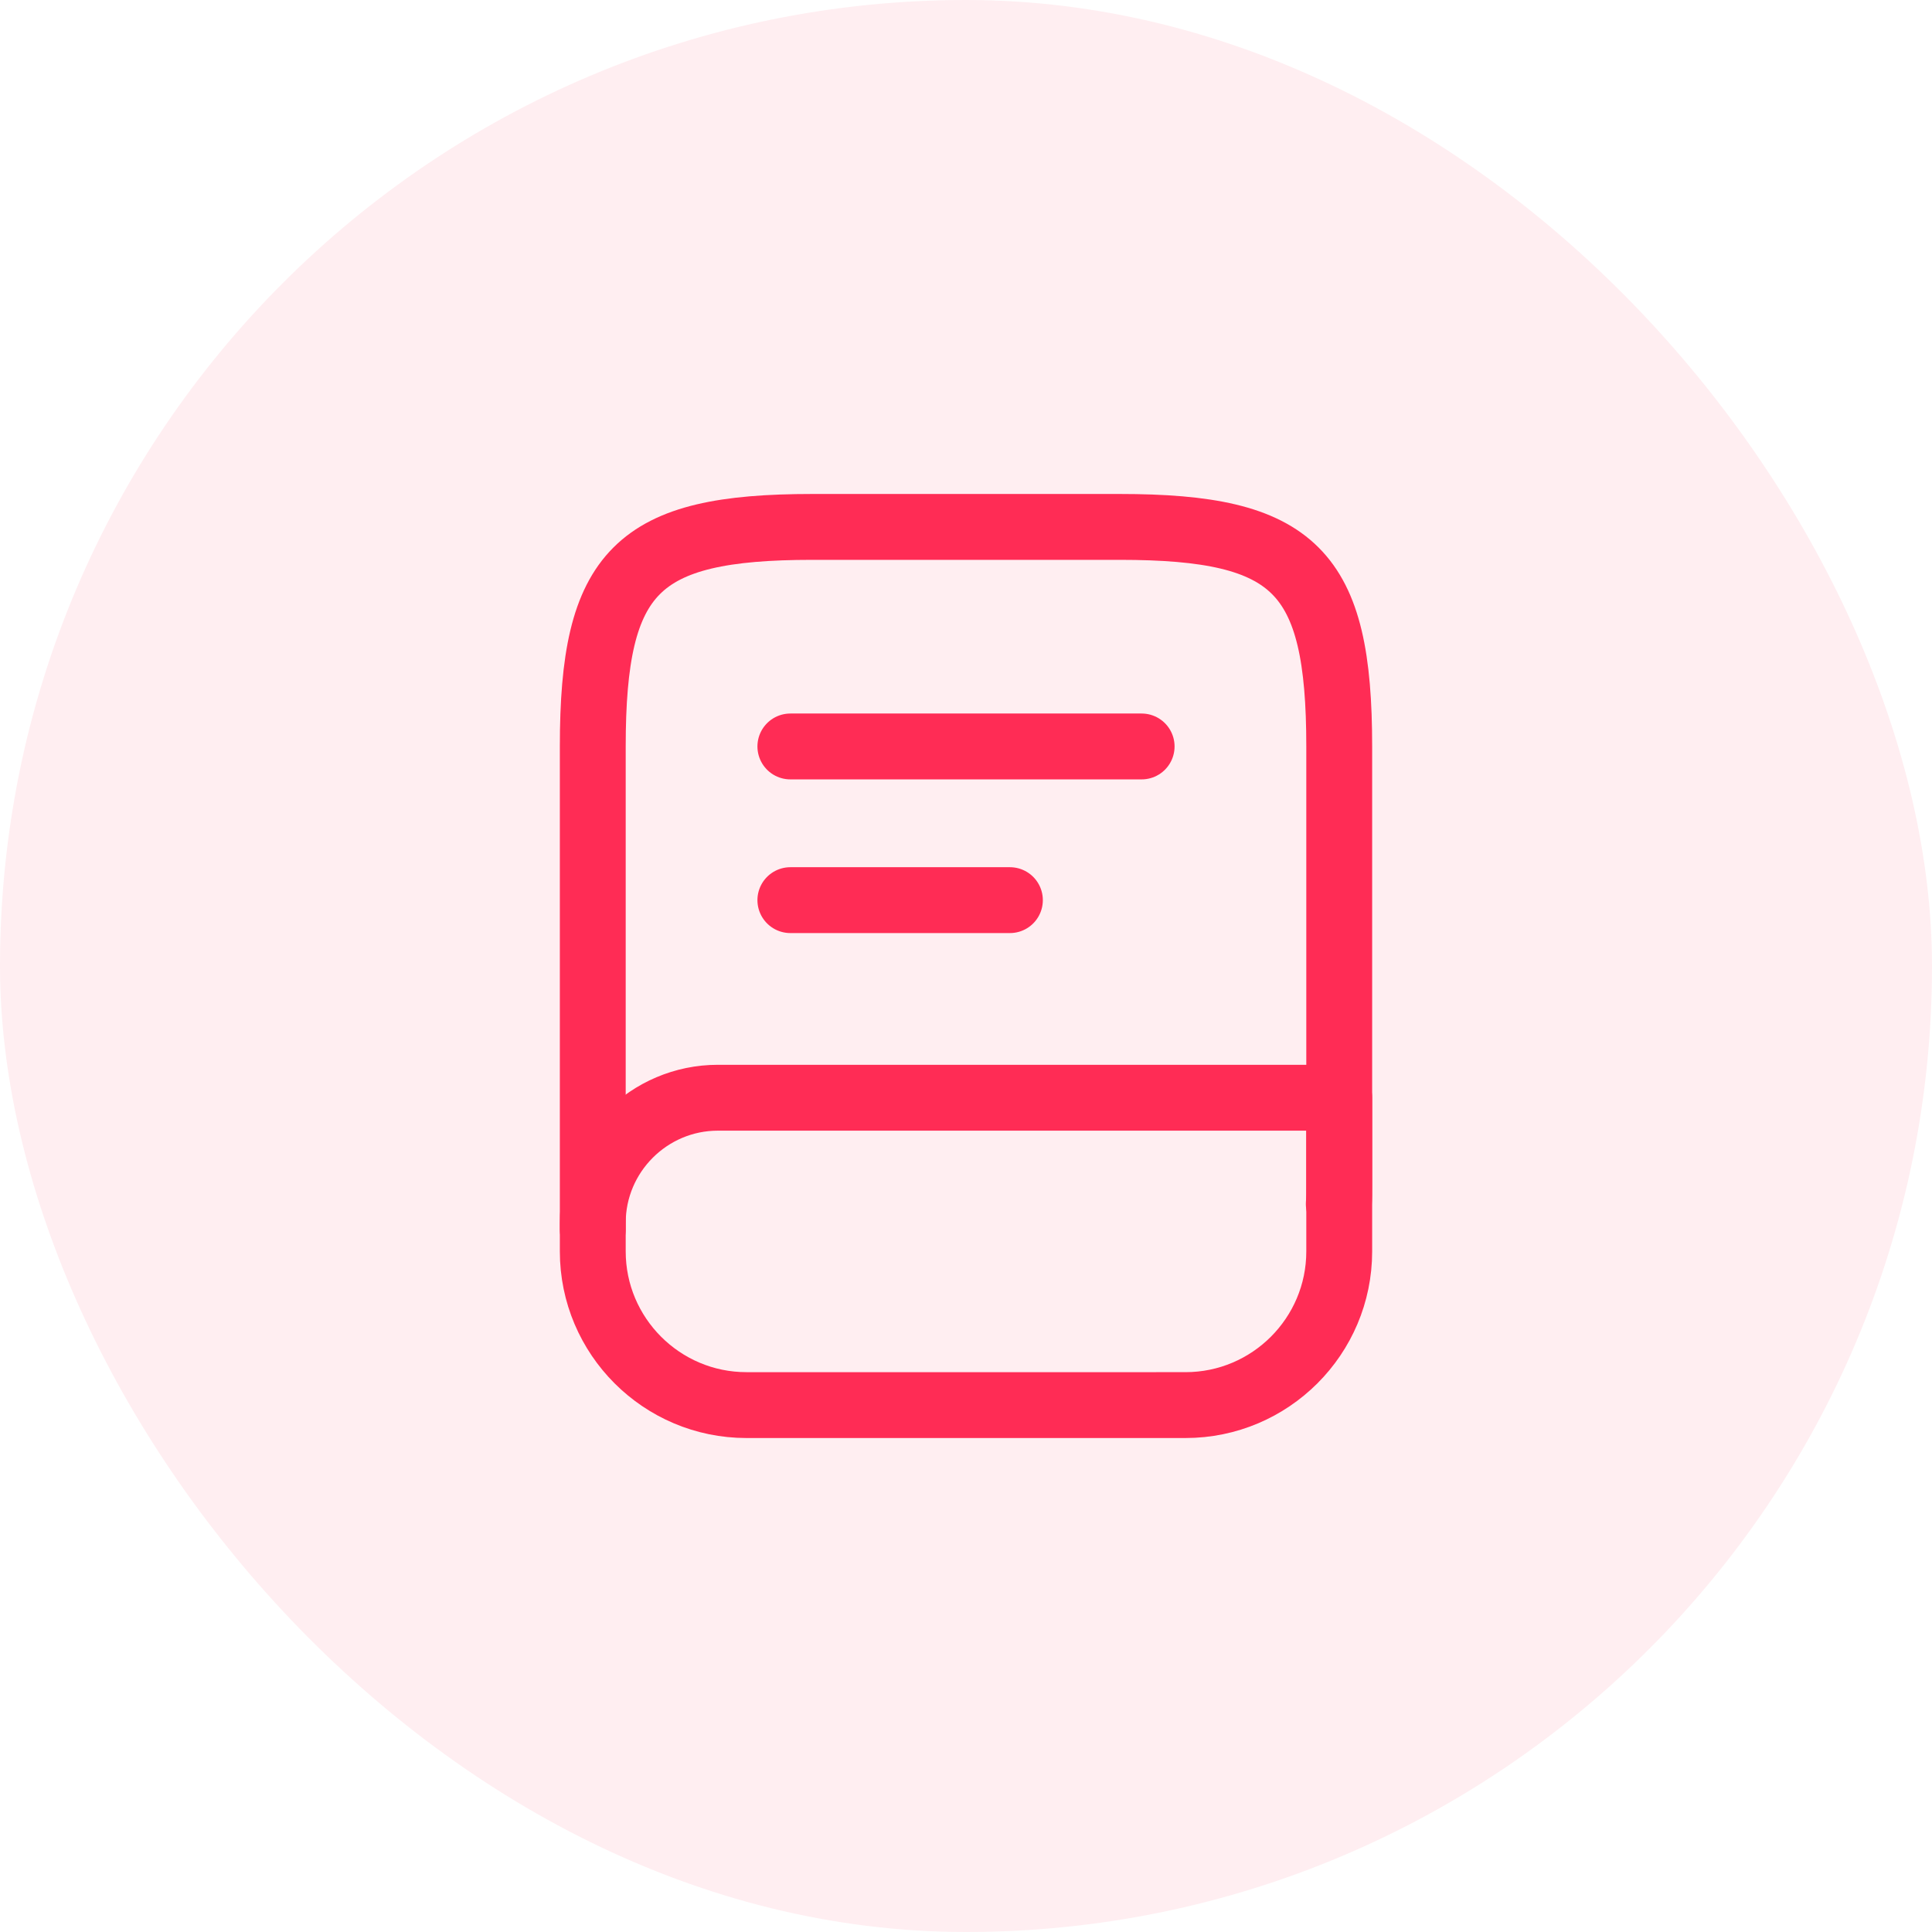 <?xml version="1.0" encoding="UTF-8"?> <svg xmlns="http://www.w3.org/2000/svg" width="44" height="44" fill="none"><rect width="44" height="44" fill="#FF2C55" fill-opacity=".08" rx="22"></rect><path stroke="#FF2C55" stroke-linecap="round" stroke-linejoin="round" stroke-width="1.5" d="M13.5 28V17c0-4 1-5 5-5h7c4 0 5 1 5 5v10c0 .14 0 .28-.01.42"></path><path stroke="#FF2C55" stroke-linecap="round" stroke-linejoin="round" stroke-width="1.5" d="M16.35 25H30.5v3.5c0 1.93-1.57 3.5-3.5 3.5H17c-1.93 0-3.5-1.57-3.5-3.5v-.65c0-1.57 1.28-2.85 2.85-2.85ZM18 17h8M18 20.5h5"></path></svg> 